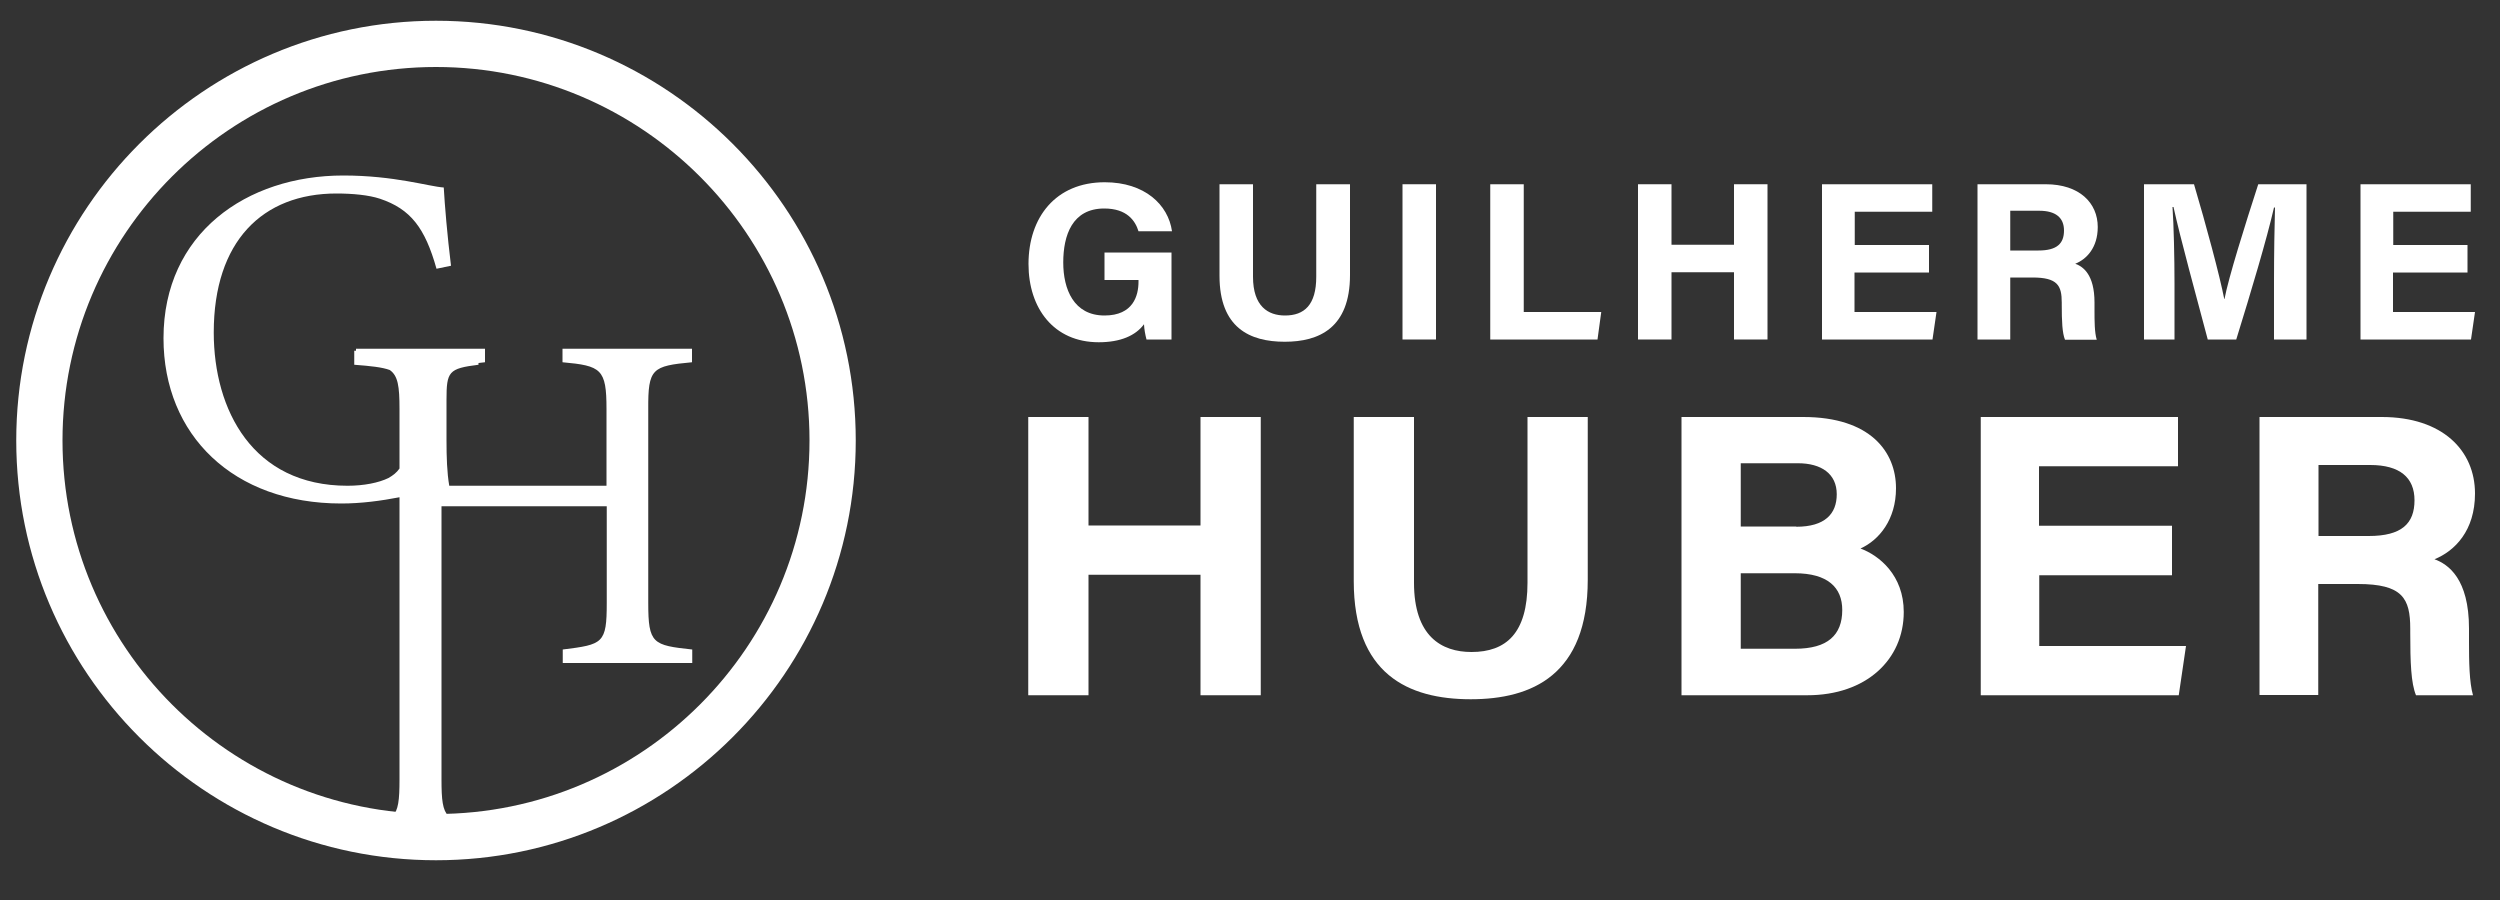 <?xml version="1.0" encoding="utf-8"?>
<!-- Generator: Adobe Illustrator 24.0.1, SVG Export Plug-In . SVG Version: 6.00 Build 0)  -->
<svg version="1.1" id="Layer_1" xmlns="http://www.w3.org/2000/svg" xmlns:xlink="http://www.w3.org/1999/xlink" x="0px" y="0px"
	 viewBox="0 0 100 36" style="enable-background:new 0 0 100 36;" xml:space="preserve">
<rect x="0" y="0" width="100" height="36" fill="#333333" stroke="none"/>
<style type="text/css">
	.st0{fill:#FFFFFF;}
</style>
<g>
	<g>
		<g>
			<path class="st0" d="M46.84,13.58h-0.98c-0.05-0.19-0.09-0.4-0.1-0.61c-0.34,0.46-0.95,0.72-1.81,0.72
				c-1.8,0-2.81-1.36-2.81-3.13c0-1.87,1.09-3.27,3.05-3.27c1.6,0,2.54,0.9,2.69,1.96h-1.34c-0.13-0.42-0.46-0.91-1.37-0.91
				c-1.28,0-1.64,1.07-1.64,2.16c0,1.07,0.42,2.12,1.65,2.12c1.15,0,1.36-0.8,1.36-1.35V11.2h-1.36v-1.1h2.68V13.58z"/>
			<path class="st0" d="M50.12,7.37v3.7c0,1.19,0.61,1.55,1.28,1.55c0.77,0,1.25-0.42,1.25-1.55v-3.7H54V11
				c0,2.12-1.24,2.67-2.61,2.67c-1.4,0-2.61-0.56-2.61-2.64V7.37H50.12z"/>
			<path class="st0" d="M57.44,7.37v6.21H56.1V7.37H57.44z"/>
			<path class="st0" d="M59.61,7.37h1.34v5.11h3.1l-0.15,1.1h-4.29V7.37z"/>
			<path class="st0" d="M65.52,7.37h1.34v2.42h2.5V7.37h1.34v6.21h-1.34v-2.69h-2.5v2.69h-1.34V7.37z"/>
			<path class="st0" d="M77.15,10.9h-2.97v1.58h3.28l-0.16,1.1h-4.42V7.37h4.41v1.1h-3.1V9.8h2.97V10.9z"/>
			<path class="st0" d="M80.41,11.09v2.49H79.1V7.37h2.73c1.35,0,2.08,0.75,2.08,1.71c0,0.83-0.45,1.29-0.9,1.47
				c0.31,0.11,0.77,0.43,0.77,1.55v0.31c0,0.42,0,0.89,0.09,1.18H82.6c-0.11-0.27-0.13-0.74-0.13-1.4v-0.09c0-0.68-0.17-1-1.17-1
				H80.41z M80.41,10.02h1.13c0.74,0,1.02-0.28,1.02-0.8c0-0.51-0.33-0.79-0.99-0.79h-1.16V10.02z"/>
			<path class="st0" d="M90.96,11.25c0-1.06,0.02-2.25,0.04-2.95h-0.04c-0.29,1.27-0.91,3.34-1.51,5.28h-1.14
				c-0.45-1.7-1.1-4.06-1.37-5.3h-0.04c0.05,0.73,0.08,2.01,0.08,3.07v2.23h-1.22V7.37h2c0.48,1.62,1.03,3.66,1.21,4.59h0.01
				c0.15-0.82,0.83-2.99,1.35-4.59h1.93v6.21h-1.3V11.25z"/>
			<path class="st0" d="M98.69,10.9h-2.97v1.58H99l-0.16,1.1h-4.42V7.37h4.41v1.1h-3.1V9.8h2.97V10.9z"/>
		</g>
		<path class="st0" d="M41.13,16.68h2.41v4.34h4.48v-4.34h2.41v11.13h-2.41v-4.82h-4.48v4.82h-2.41V16.68z"/>
		<path class="st0" d="M56.56,16.68v6.63c0,2.14,1.1,2.77,2.3,2.77c1.38,0,2.24-0.75,2.24-2.77v-6.63h2.41v6.51
			c0,3.81-2.23,4.78-4.68,4.78c-2.51,0-4.68-1.01-4.68-4.73v-6.56H56.56z"/>
		<path class="st0" d="M67.27,16.68h4.86c2.69,0,3.71,1.4,3.71,2.85c0,1.25-0.67,2.07-1.42,2.41c0.75,0.28,1.73,1.07,1.73,2.54
			c0,1.9-1.5,3.33-3.86,3.33h-5.03V16.68z M71.85,21.07c1.14,0,1.62-0.51,1.62-1.3c0-0.82-0.62-1.24-1.55-1.24h-2.29v2.53H71.85z
			 M69.63,25.95h2.17c1.3,0,1.89-0.54,1.89-1.55c0-0.9-0.58-1.47-1.9-1.47h-2.16V25.95z"/>
		<path class="st0" d="M86.89,23.01h-5.32v2.83h5.87l-0.29,1.97h-7.92V16.68h7.89v1.97h-5.56v2.38h5.32V23.01z"/>
		<path class="st0" d="M92.73,23.35v4.45h-2.35V16.68h4.89c2.43,0,3.73,1.34,3.73,3.06c0,1.49-0.81,2.3-1.62,2.63
			c0.55,0.2,1.38,0.78,1.38,2.77v0.55c0,0.75,0.01,1.6,0.16,2.12h-2.28c-0.2-0.48-0.23-1.32-0.23-2.5v-0.16
			c0-1.22-0.31-1.79-2.1-1.79H92.73z M92.73,21.44h2.02c1.32,0,1.83-0.5,1.83-1.43c0-0.91-0.59-1.41-1.77-1.41h-2.07V21.44z"/>
	</g>
	<g>
		<path class="st0" d="M27.68,14.49v-0.54c-1.55,0-3.63,0-5.18,0v0.54c1.55,0.14,1.76,0.27,1.76,1.87v3.07h-6.29
			c-0.09-0.52-0.11-1.15-0.11-1.82V16c0-1.14,0.08-1.26,1.28-1.41v-0.07c0.09-0.01,0.17-0.02,0.26-0.03v-0.54h-5.16v0.08h-0.07v0.56
			c0.67,0.05,1.12,0.1,1.42,0.21c0.33,0.23,0.39,0.65,0.39,1.56v2.38c-0.11,0.16-0.25,0.27-0.44,0.38
			c-0.39,0.19-0.98,0.31-1.64,0.31c-3.79,0-5.35-3.03-5.35-6.13c0-3.65,1.95-5.56,4.91-5.56c0.64,0,1.29,0.06,1.74,0.21
			c1.22,0.41,1.8,1.16,2.26,2.8l0.58-0.12c-0.15-1.22-0.25-2.42-0.29-3.13c-0.6-0.04-1.97-0.48-4.02-0.48
			c-3.87,0-7.19,2.32-7.19,6.51c0,3.88,2.8,6.61,7.11,6.61c0.81,0,1.6-0.11,2.33-0.25v11.29c0,1.62-0.17,1.68-1.74,1.86v0.54
			c1.53,0,3.63,0,5.16,0v-0.54c-1.58-0.19-1.74-0.25-1.74-1.86V20.25h6.61v3.87c0,1.62-0.15,1.66-1.76,1.86v0.54
			c1.55,0,3.63,0,5.18,0v-0.54c-1.58-0.17-1.76-0.23-1.76-1.86v-7.75C25.92,14.74,26.08,14.64,27.68,14.49z"/>
		<g>
			<path class="st0" d="M17.44,34.41c-9.26,0-16.79-7.53-16.79-16.79S8.18,0.83,17.44,0.83c9.26,0,16.79,7.53,16.79,16.79
				S26.69,34.41,17.44,34.41z M17.44,2.68C9.2,2.68,2.5,9.38,2.5,17.62s6.7,14.94,14.94,14.94c8.24,0,14.94-6.7,14.94-14.94
				S25.67,2.68,17.44,2.68z"/>
		</g>
	</g>
</g>
</svg>
